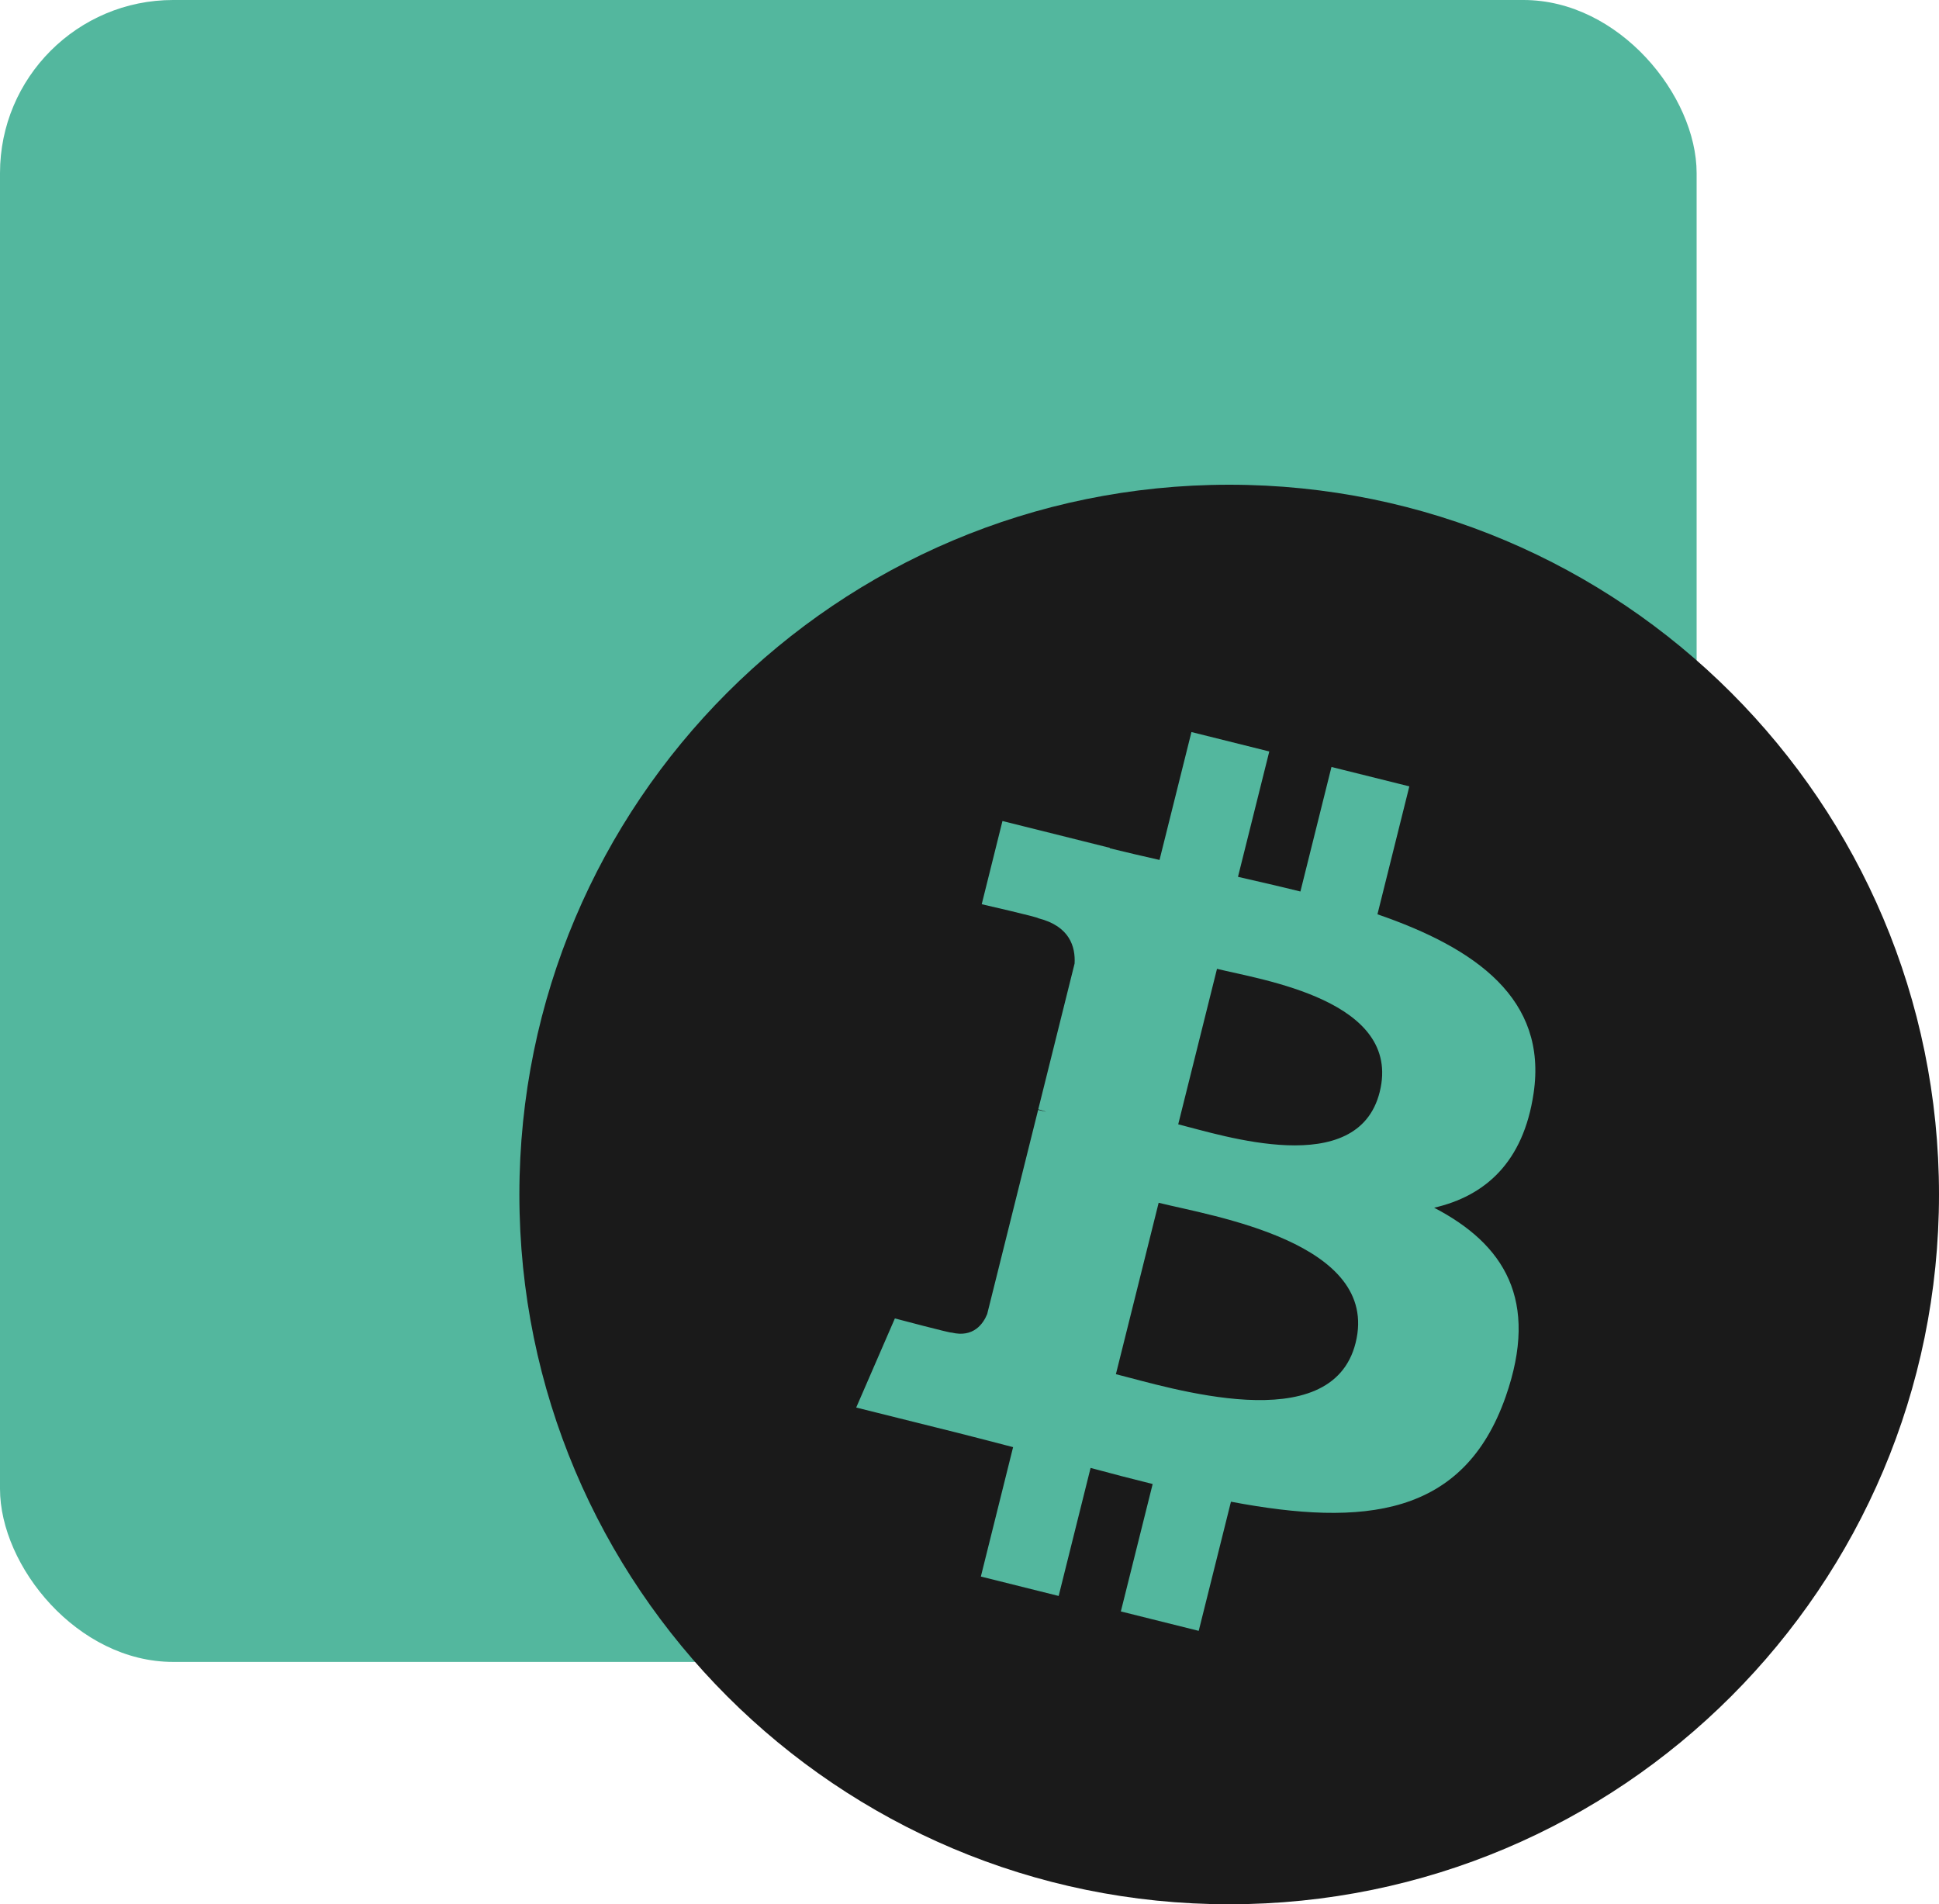 <?xml version="1.0" encoding="UTF-8"?>
<svg width="56px" height="55px" viewBox="0 0 56 55" version="1.1" xmlns="http://www.w3.org/2000/svg" xmlns:xlink="http://www.w3.org/1999/xlink">
    <!-- Generator: Sketch 62 (91390) - https://sketch.com -->
    <title>Bitcoin Icon</title>
    <desc>Created with Sketch.</desc>
    <g id="Web" stroke="none" stroke-width="1" fill="none" fill-rule="evenodd">
        <g id="Web-Home" transform="translate(-548, -2993)">
            <g id="Block-4" transform="translate(132, 2687)">
                <g id="Payment" transform="translate(416, 306)">
                    <g id="Bitcoin-Icon">
                        <rect id="Bounds" x="0" y="0" width="57" height="59"></rect>
                        <rect id="Rectangle" fill="#53B79E" x="0" y="0" width="49" height="48" rx="5"></rect>
                        <g id="bitcoin" transform="translate(15, 14)" fill="#1A1A1A" fill-rule="nonzero">
                            <path d="M41,20.5 C41,31.822 31.822,41 20.5,41 C9.178,41 0,31.822 0,20.5 C0,9.178 9.178,0 20.5,0 C31.822,0 41,9.178 41,20.5 Z M29.291,17.58 C29.699,14.852 27.622,13.385 24.782,12.407 L25.703,8.712 L23.454,8.152 L22.557,11.749 C21.965,11.602 21.358,11.463 20.754,11.325 L21.658,7.704 L19.41,7.143 L18.488,10.837 C17.998,10.726 17.518,10.615 17.051,10.5 L17.054,10.488 L13.952,9.713 L13.353,12.116 C13.353,12.116 15.022,12.498 14.987,12.522 C15.898,12.749 16.063,13.352 16.035,13.83 L14.986,18.04 C15.048,18.056 15.13,18.079 15.22,18.114 C15.145,18.096 15.064,18.075 14.982,18.056 L13.511,23.952 C13.399,24.229 13.117,24.644 12.48,24.487 C12.502,24.519 10.845,24.079 10.845,24.079 L9.728,26.653 L12.655,27.383 C13.2,27.519 13.734,27.662 14.259,27.797 L13.328,31.534 L15.575,32.095 L16.497,28.397 C17.093,28.558 17.69,28.714 18.29,28.862 L17.371,32.542 L19.62,33.103 L20.551,29.373 C24.387,30.098 27.272,29.806 28.486,26.337 C29.464,23.544 28.437,21.932 26.419,20.882 C27.888,20.543 28.996,19.576 29.291,17.58 Z M24.151,24.786 C23.456,27.579 18.753,26.069 17.228,25.69 L18.463,20.739 C19.988,21.12 24.878,21.873 24.151,24.786 Z M24.847,17.539 C24.213,20.08 20.298,18.789 19.028,18.473 L20.148,13.982 C21.418,14.298 25.508,14.889 24.847,17.539 Z" id="Shape"></path>
                        </g>
                    </g>
                </g>
            </g>
        </g>
    </g>
</svg>